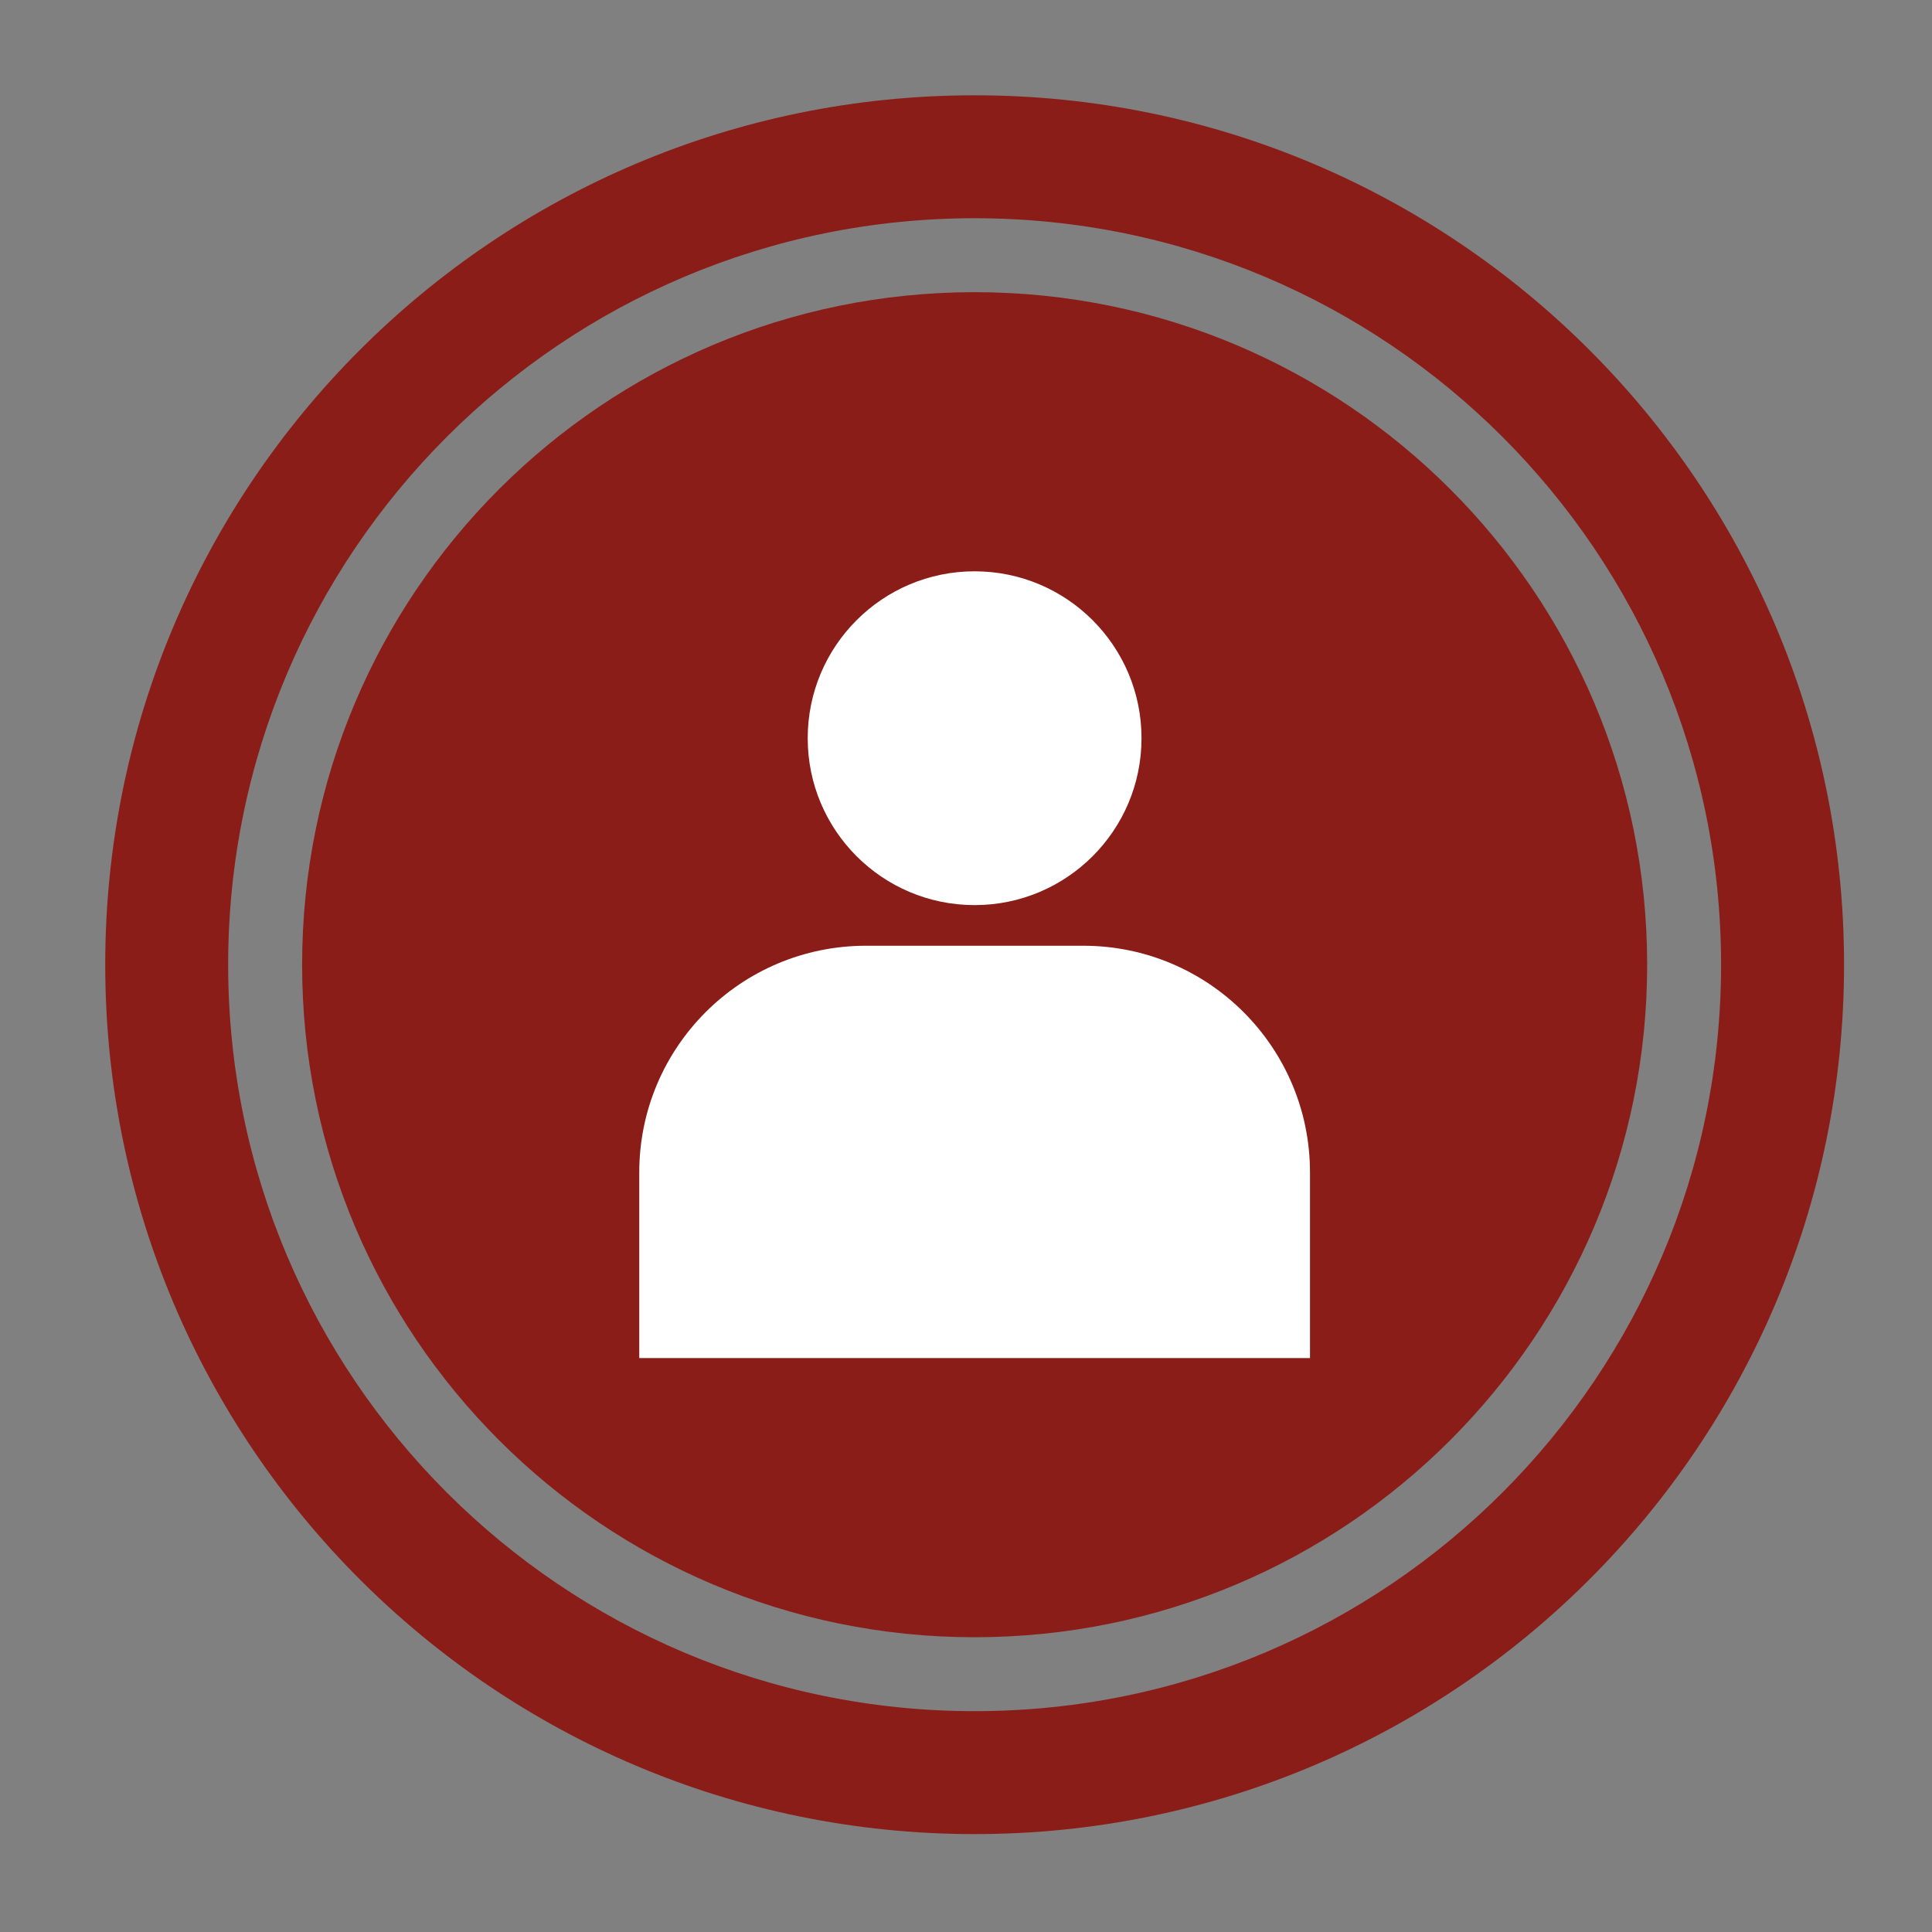 <?xml version="1.0" ?><!DOCTYPE svg  PUBLIC '-//W3C//DTD SVG 1.1//EN'  'http://www.w3.org/Graphics/SVG/1.1/DTD/svg11.dtd'><svg enable-background="new 0 0 300 300" height="300px" id="Layer_1" version="1.1" viewBox="0 0 300 300" width="300px" xml:space="preserve" xmlns="http://www.w3.org/2000/svg" xmlns:xlink="http://www.w3.org/1999/xlink"><rect x="0" y="0" width="300" height="300" fill="#808080" stroke="none"/><g><path d="M151.338,14.798C76.78,14.798,16.34,75.24,16.34,149.797c0,74.562,60.44,135.001,134.998,135.001   c74.557,0,135.005-60.439,135.005-135.001C286.343,75.24,225.895,14.798,151.338,14.798z M151.338,265.708   c-64.014,0-115.909-51.897-115.909-115.911c0-64.013,51.895-115.91,115.909-115.91c64.017,0,115.91,51.897,115.91,115.91   C267.248,213.811,215.354,265.708,151.338,265.708z" fill="#8B1D18"/><path d="M255.77,149.797c0,57.677-46.756,104.433-104.432,104.433c-57.675,0-104.426-46.756-104.426-104.433   c0-57.674,46.751-104.428,104.426-104.428C209.014,45.369,255.77,92.123,255.77,149.797z" fill="#8B1D18"/><g><path d="M151.338,88.713c14.31,0,25.916,11.603,25.916,25.917c0,14.314-11.606,25.915-25.916,25.915    c-14.316,0-25.917-11.601-25.917-25.915C125.421,100.316,137.021,88.713,151.338,88.713z" fill="#FFFFFF"/><path d="M203.415,210.883H99.264v-28.824c0-19.443,15.754-35.205,35.207-35.205h33.739    c19.443,0,35.205,15.762,35.205,35.205V210.883z" fill="#FFFFFF"/></g></g></svg>
